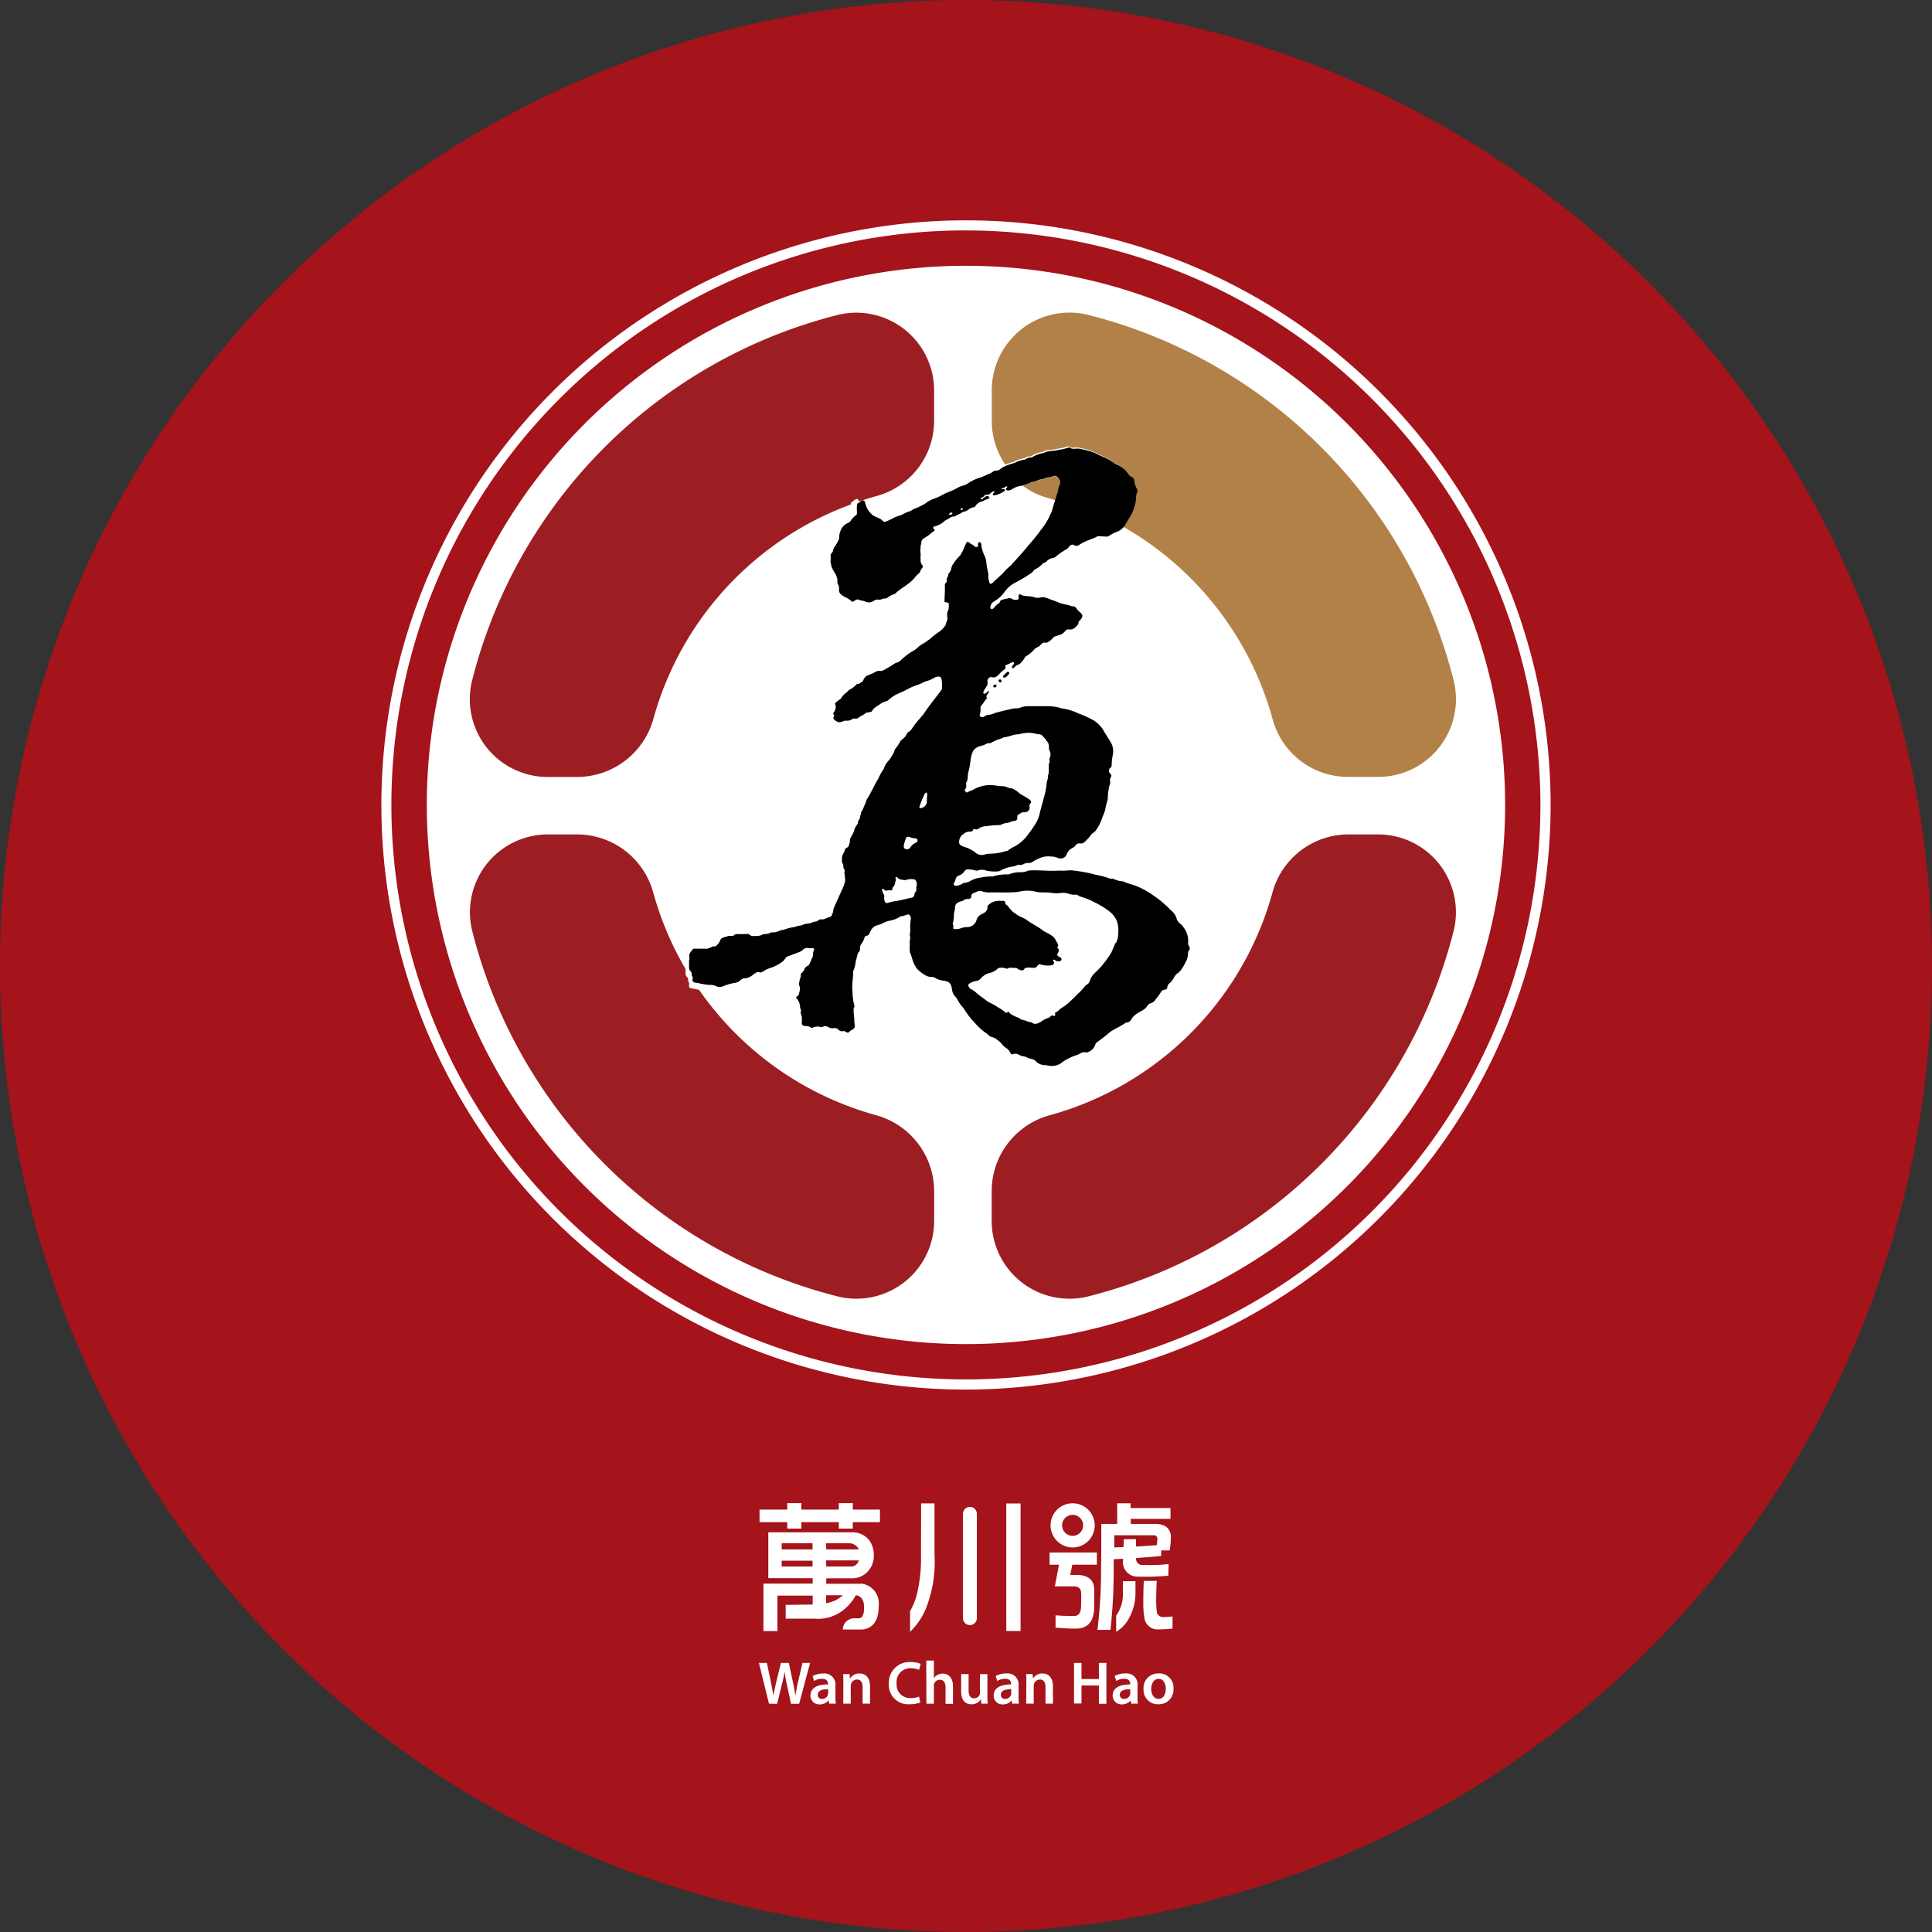 <svg id="logo" xmlns="http://www.w3.org/2000/svg" width="60" height="60" viewBox="0 0 60 60">
  <rect x="0" y="0" width="60" height="60" fill="#333333" stroke="none"/>
  <g id="Group_700" data-name="Group 700">
    <path id="Path_8160" data-name="Path 8160" d="M60,30A30,30,0,1,1,30,0,30,30,0,0,1,60,30" fill="#a5131b"/>
    <path id="Path_8161" data-name="Path 8161" d="M50.429,27.292A16.744,16.744,0,1,1,33.684,10.549,16.744,16.744,0,0,1,50.429,27.292" transform="translate(-3.686 -2.295)" fill="#fff"/>
    <path id="Path_8162" data-name="Path 8162" d="M33.291,45.057A18.156,18.156,0,1,1,51.449,26.9,18.177,18.177,0,0,1,33.291,45.057m0-36A17.842,17.842,0,1,0,51.132,26.9,17.864,17.864,0,0,0,33.291,9.058" transform="translate(-3.293 -1.902)" fill="#fff"/>
    <path id="Path_8163" data-name="Path 8163" d="M30.509,18.287a.3.3,0,0,0,.041-.025l.015-.013a.036.036,0,0,0,.012-.009.041.041,0,0,0,.013-.009.265.265,0,0,1,.059-.035.042.042,0,0,1,.022,0l.013,0a.033.033,0,0,1,.009.008.041.041,0,0,1,.012.009.106.106,0,0,1,.017.027c0,.01.007.02.01.031.183-.063.369-.12.557-.171a2.424,2.424,0,0,0,1.777-2.343v-.93a2.416,2.416,0,0,0-2.991-2.349,15.671,15.671,0,0,0-11.359,11.36,2.415,2.415,0,0,0,2.351,2.989H22A2.462,2.462,0,0,0,24.354,25a9.9,9.9,0,0,1,6.128-6.636v0c.007-.025-.008-.054.027-.071" transform="translate(-4.056 -2.698)" fill="#9c1e23"/>
    <path id="Path_8164" data-name="Path 8164" d="M41.685,19.377a.822.822,0,0,1,.041-.171.2.2,0,0,0-.027-.247c-.066-.074-.092-.083-.192-.041-.085.035-.2.018-.268.077a.052.052,0,0,1-.023.006.368.368,0,0,0-.185.05.5.5,0,0,1-.112.031.238.238,0,0,0-.1.032,1.029,1.029,0,0,1-.226.079,2.306,2.306,0,0,0,.783.383c.076.019.149.046.223.067a.6.6,0,0,0,.019-.064c.016-.069.044-.135.063-.2" transform="translate(-8.831 -4.11)" fill="#b28147"/>
    <path id="Path_8165" data-name="Path 8165" d="M42.353,12.476a2.414,2.414,0,0,0-2.99,2.349v.93a2.476,2.476,0,0,0,.416,1.372c.047-.02.1-.038.149-.054s.088-.024.133-.041a.9.9,0,0,1,.3-.1.041.041,0,0,0,.033-.013.231.231,0,0,1,.135-.046.246.246,0,0,0,.064-.013.982.982,0,0,1,.346-.128.062.062,0,0,0,.027-.01.521.521,0,0,1,.236-.055c.109-.006.21-.036.314-.051.083-.011.152-.048.233-.056l.005,0a.194.194,0,0,0,.134.041.991.991,0,0,1,.193,0c.047.013.1.023.144.034a.038.038,0,0,0,.02.006h0c.051.013.1.023.149.038a1.637,1.637,0,0,1,.186.079c.074.031.144.067.218.1a1.378,1.378,0,0,1,.177.088c.077.042.142.1.218.138a.809.809,0,0,1,.341.27.324.324,0,0,0,.118.111.151.151,0,0,1,.085.128.715.715,0,0,0,.081.243.128.128,0,0,1,.011.11.511.511,0,0,0-.038.206.976.976,0,0,1-.057.278,1.035,1.035,0,0,1-.07.185c-.07.124-.146.247-.221.37a.206.206,0,0,1-.038.048A9.9,9.9,0,0,1,48.09,25.05a2.422,2.422,0,0,0,2.343,1.775h.928a2.413,2.413,0,0,0,2.348-2.989,15.664,15.664,0,0,0-11.357-11.36" transform="translate(-8.563 -2.698)" fill="#b28147"/>
    <path id="Path_8166" data-name="Path 8166" d="M25.535,37.9a.082.082,0,0,1-.082-.1.109.109,0,0,0-.009-.095.123.123,0,0,1-.016-.067.136.136,0,0,0-.059-.114.26.26,0,0,1-.023-.081c0-.049,0-.1,0-.146a9.875,9.875,0,0,1-1-2.362A2.453,2.453,0,0,0,22,33.119h-.929a2.417,2.417,0,0,0-2.351,2.991A15.67,15.67,0,0,0,30.076,47.468a2.416,2.416,0,0,0,2.991-2.349V44.19a2.452,2.452,0,0,0-1.818-2.355,9.9,9.9,0,0,1-5.483-3.89.32.32,0,0,0-.045-.007,1.456,1.456,0,0,0-.185-.036" transform="translate(-4.056 -7.205)" fill="#9c1e23"/>
    <path id="Path_8167" data-name="Path 8167" d="M51.36,33.119h-.928a2.446,2.446,0,0,0-2.353,1.81,9.9,9.9,0,0,1-6.911,6.91,2.442,2.442,0,0,0-1.807,2.351v.929a2.414,2.414,0,0,0,2.99,2.349A15.665,15.665,0,0,0,53.708,36.11a2.415,2.415,0,0,0-2.348-2.991" transform="translate(-8.563 -7.205)" fill="#9c1e23"/>
    <path id="Path_8168" data-name="Path 8168" d="M42.912,33.287l0,0a.168.168,0,0,1-.063-.139.69.69,0,0,0-.135-.474.523.523,0,0,0-.12-.133.286.286,0,0,1-.1-.144.51.51,0,0,0-.153-.242.274.274,0,0,1-.042-.037,3.387,3.387,0,0,0-.562-.467,2.434,2.434,0,0,0-.594-.307,1.607,1.607,0,0,1-.291-.1.055.055,0,0,0-.031-.009.792.792,0,0,1-.283-.073.14.14,0,0,0-.062-.009.2.2,0,0,1-.074-.011,2.183,2.183,0,0,0-.4-.106c-.106-.026-.21-.058-.321-.076a4.493,4.493,0,0,0-.462-.068c-.085,0-.17.012-.255.013-.064,0-.125-.008-.188,0-.271.012-.539-.021-.808-.011a.288.288,0,0,0-.122.023.513.513,0,0,1-.2.035.894.894,0,0,0-.335.056.2.2,0,0,1-.067.012,1.359,1.359,0,0,0-.459.063.035.035,0,0,1-.02,0,1.726,1.726,0,0,0-.354.034.9.9,0,0,0-.326.106.393.393,0,0,1-.182.059.079.079,0,0,0-.051.016.367.367,0,0,1-.178.069.084.084,0,0,1-.081-.007c-.022-.019-.033-.043-.018-.064.04-.057.042-.123.076-.18a.145.145,0,0,1,.08-.063.292.292,0,0,0,.155-.108c.056-.082.081-.09.2-.075a.484.484,0,0,1,.153.026.126.126,0,0,0,.086,0,.348.348,0,0,1,.237,0,1.178,1.178,0,0,0,.371.03.239.239,0,0,0,.1-.031,1.11,1.11,0,0,1,.4-.125.13.13,0,0,0,.052-.014.244.244,0,0,1,.153-.031.164.164,0,0,0,.088-.02.288.288,0,0,1,.164-.039.209.209,0,0,0,.127-.036,1.5,1.5,0,0,1,.291-.142.693.693,0,0,1,.29-.023.5.5,0,0,1,.225.052.221.221,0,0,0,.229-.07.736.736,0,0,0,.039-.084.361.361,0,0,1,.169-.165.27.27,0,0,0,.1-.087.131.131,0,0,1,.139-.052.162.162,0,0,0,.115-.031,1.282,1.282,0,0,0,.217-.232.166.166,0,0,1,.058-.059c.074-.035.1-.1.143-.154a1.637,1.637,0,0,0,.163-.362.955.955,0,0,0,.09-.266c.013-.1.054-.188.068-.283,0-.007,0,0,0,0a1.954,1.954,0,0,1,.041-.361.2.2,0,0,1,.015-.063.16.16,0,0,0,.017-.117.2.2,0,0,1,.029-.143.052.052,0,0,0,0-.063c-.012-.013-.018-.031-.03-.043a.113.113,0,0,1,.018-.178.092.092,0,0,0,.031-.077,2.1,2.1,0,0,1,.037-.328.558.558,0,0,0-.074-.4c-.07-.116-.149-.23-.216-.351a.917.917,0,0,0-.392-.358,3.457,3.457,0,0,0-.4-.176,1.813,1.813,0,0,0-.47-.146.607.607,0,0,1-.113-.027,1.46,1.46,0,0,0-.431-.045H37.88a.6.6,0,0,0-.214.034.478.478,0,0,1-.2.033.81.81,0,0,0-.187.038c-.131.024-.255.063-.383.092a.2.2,0,0,0-.057.019.5.5,0,0,1-.187.051.26.26,0,0,0-.124.045.112.112,0,0,1-.116.017c-.045-.021-.039-.055-.027-.088a.409.409,0,0,0,.016-.174.149.149,0,0,1,.043-.109c.058-.059.085-.13.144-.188.009-.009.015-.023.01-.031-.036-.06.016-.1.045-.149,0-.005.009-.011.013-.017s.025-.027.005-.038-.034.006-.044.015a.2.2,0,0,1-.055.049.066.066,0,0,1-.057.009c-.023-.01-.019-.028-.014-.043a.254.254,0,0,1,.048-.1.693.693,0,0,0,.048-.08.166.166,0,0,0,.031-.145.114.114,0,0,1,.028-.1.107.107,0,0,1,.12-.039.162.162,0,0,0,.143-.031.734.734,0,0,0,.094-.09,1.134,1.134,0,0,1,.139-.12.069.069,0,0,0,.035-.079c-.012-.038,0-.063.055-.073a.544.544,0,0,0,.1-.048c.031-.015.066-.045.1-.019s0,.056-.018.079-.036.038-.036.061,0,.033.02.038.034-.006.047-.018a.3.3,0,0,1,.149-.1.1.1,0,0,0,.046-.034.823.823,0,0,0,.142-.182.07.07,0,0,1,.037-.038.9.9,0,0,0,.241-.2.348.348,0,0,1,.113-.082.277.277,0,0,0,.11-.085.125.125,0,0,1,.128-.052.152.152,0,0,0,.107-.033.591.591,0,0,0,.143-.126.1.1,0,0,1,.063-.037L38.8,23.6a.38.38,0,0,0,.239-.148.114.114,0,0,1,.107-.04.228.228,0,0,0,.2-.066c.047-.046.1-.087.1-.154,0-.018.015-.036.03-.052a.229.229,0,0,0,.044-.048c.063-.088.06-.137-.026-.211a.571.571,0,0,1-.116-.127.129.129,0,0,0-.117-.061.069.069,0,0,1-.026,0c-.131-.061-.293-.059-.42-.123-.084-.041-.177-.063-.262-.1a.807.807,0,0,0-.2-.059.1.1,0,0,0-.056,0,.363.363,0,0,1-.254-.008c-.092-.025-.19-.02-.283-.037a.258.258,0,0,1-.1-.032c-.04-.024-.064-.019-.075.02a.121.121,0,0,0,0,.058c.01.059-.009.079-.092.081a.185.185,0,0,1-.1-.025.18.18,0,0,0-.153-.017c-.034.009-.069.015-.1.022-.066.014-.129.029-.141.094,0,.016-.024.031-.041.04a.5.5,0,0,0-.117.109c-.013.013-.021.027-.036.04a.069.069,0,0,1-.066.02.04.04,0,0,1-.031-.049.216.216,0,0,1,.112-.183,1.046,1.046,0,0,0,.317-.282.934.934,0,0,1,.318-.29,3.737,3.737,0,0,0,.455-.268.442.442,0,0,0,.156-.136.063.063,0,0,1,.031-.024.636.636,0,0,0,.214-.155.212.212,0,0,1,.1-.06.1.1,0,0,0,.049-.035.3.3,0,0,1,.183-.1.2.2,0,0,0,.106-.051,2.06,2.06,0,0,1,.315-.218.262.262,0,0,0,.089-.084.186.186,0,0,1,.064-.053.081.081,0,0,1,.082,0,.136.136,0,0,0,.164,0,1.532,1.532,0,0,1,.321-.159c.077-.031.158-.057.231-.1a.151.151,0,0,1,.1-.011c.061.009.124,0,.183.013a.183.183,0,0,0,.113-.037,1.317,1.317,0,0,1,.262-.129.41.41,0,0,0,.168-.129.5.5,0,0,0,.041-.049c.07-.123.147-.247.219-.371a.994.994,0,0,0,.071-.185.874.874,0,0,0,.057-.275.517.517,0,0,1,.039-.207.121.121,0,0,0-.012-.109.679.679,0,0,1-.08-.244.15.15,0,0,0-.088-.127.338.338,0,0,1-.117-.113.851.851,0,0,0-.344-.271c-.081-.039-.144-.093-.22-.136a1.519,1.519,0,0,0-.178-.09c-.075-.028-.146-.067-.222-.1a1.506,1.506,0,0,0-.185-.079c-.051-.015-.1-.024-.149-.037h-.005a.051.051,0,0,1-.022-.007l-.144-.034a.937.937,0,0,0-.194,0,.193.193,0,0,1-.135-.041l0,0c-.083.007-.153.046-.234.056-.107.013-.21.046-.317.051a.528.528,0,0,0-.239.055.073.073,0,0,1-.028.011.984.984,0,0,0-.347.127.247.247,0,0,1-.064.014.232.232,0,0,0-.136.046.063.063,0,0,1-.031.016.879.879,0,0,0-.308.1c-.045.017-.092.027-.135.041s-.1.035-.149.055a.542.542,0,0,0-.164.095.2.2,0,0,1-.139.052.141.141,0,0,0-.1.037.531.531,0,0,1-.147.074,2.271,2.271,0,0,1-.229.1,1.386,1.386,0,0,0-.383.176.471.471,0,0,1-.174.081.788.788,0,0,0-.194.085c-.115.066-.25.108-.373.165a1.9,1.9,0,0,1-.322.153.873.873,0,0,0-.262.142,1.783,1.783,0,0,1-.337.167.5.5,0,0,0-.1.053.168.168,0,0,1-.079.036,1.02,1.02,0,0,0-.21.095c-.083.041-.181.053-.259.1a1.857,1.857,0,0,1-.236.11.083.083,0,0,1-.106-.008c-.07-.086-.2-.11-.293-.17-.017-.012-.045-.016-.045-.036h0a.607.607,0,0,1-.185-.264.1.1,0,0,0-.018-.055l-.005-.013-.006-.013a.068.068,0,0,1,0-.018.152.152,0,0,1-.011-.03.1.1,0,0,0-.018-.029.035.035,0,0,1-.011-.01l-.012-.005-.01,0a.056.056,0,0,0-.025,0,.378.378,0,0,0-.059.034.078.078,0,0,1-.013.011.021.021,0,0,1-.012.009l-.016.012a.227.227,0,0,1-.041.026c-.035.016-.02.046-.027.071a.032.032,0,0,1,0,.014c-.009.065,0,.128,0,.194a.223.223,0,0,1,0,.038.038.038,0,0,1-.009.027l0,0a.051.051,0,0,1-.013.02.766.766,0,0,0-.193.207l-.023.016v0c-.008,0-.016.013-.023.017a.418.418,0,0,0-.218.181.754.754,0,0,0-.066.188,1.072,1.072,0,0,0-.006.124,1.5,1.5,0,0,1-.145.259.179.179,0,0,0-.034.068.106.106,0,0,0-.013.048.2.2,0,0,1-.048.082.1.1,0,0,0-.025.092.79.79,0,0,1,0,.086.063.063,0,0,1,0,.024.257.257,0,0,0,0,.092l.013.044a.279.279,0,0,0,.025.1,1.227,1.227,0,0,0,.128.226.247.247,0,0,0,.025.078.268.268,0,0,1,.016.054.941.941,0,0,0,.006.132c.009.033.032.061.041.094,0,.016,0,.033.009.051a.045.045,0,0,1,0,.02.176.176,0,0,0,0,.092c.023.086.108.132.194.177a1.012,1.012,0,0,1,.165.1c.01.012.013.029.032.035a.043.043,0,0,0,.014,0,.052.052,0,0,0,.031,0,.273.273,0,0,0,.042-.023.1.1,0,0,1,.024-.016.117.117,0,0,1,.044-.023.149.149,0,0,1,.056,0c.017,0,.032.014.049.02a.36.36,0,0,0,.1.019.181.181,0,0,1,.051.02.271.271,0,0,0,.264-.013.293.293,0,0,1,.114-.048.337.337,0,0,0,.119,0,.528.528,0,0,1,.1-.03c.031-.005.065.005.092-.016a.591.591,0,0,1,.217-.12.1.1,0,0,0,.047-.031,2.664,2.664,0,0,1,.239-.185,2.1,2.1,0,0,0,.175-.125,1.116,1.116,0,0,0,.166-.154.612.612,0,0,1,.125-.134.213.213,0,0,0,.064-.09.36.36,0,0,1,.071-.113.033.033,0,0,0-.006-.053.271.271,0,0,1-.06-.162c0-.033,0-.066,0-.1a.085.085,0,0,1,0-.034.32.32,0,0,0,0-.1.2.2,0,0,1-.005-.037.309.309,0,0,1,0-.06.044.044,0,0,1,0-.018.637.637,0,0,0,.007-.134c0-.008,0,.009,0,.009s.026-.038.02-.056a.048.048,0,0,1,0-.014.091.091,0,0,1,0-.027.048.048,0,0,1,.009-.026.044.044,0,0,0,.006-.02.225.225,0,0,1,.1-.092,1.067,1.067,0,0,0,.212-.156c.01-.006.015-.014.028-.016a.012.012,0,0,1,.008-.009c.068-.041.067-.041.019-.1-.027-.034.006-.064.038-.07a.62.62,0,0,0,.3-.164A.5.5,0,0,1,35.358,20c.078-.03.128-.107.233-.094a.055.055,0,0,0,.029-.009c.053-.055.146-.066.205-.115.034-.031.1-.029.143-.053.074-.042.127-.107.228-.112a.061.061,0,0,0,.048-.038.314.314,0,0,1,.208-.142,1.549,1.549,0,0,1,.2-.087.029.029,0,0,0,.022-.044.064.064,0,0,0-.069-.035.159.159,0,0,0-.064.024l-.053.036c-.016.015-.016.042-.052.042a.024.024,0,0,1-.026-.018c0-.032.031-.04.063-.052.013-.01.026-.019.039-.031a.086.086,0,0,1,.086-.044.147.147,0,0,0,.112-.043.221.221,0,0,1,.083-.057c.015,0,.027-.009.041,0s0,.02-.007.029a.228.228,0,0,1-.023.024c-.022.016-.028.035-.011.056s.041.012.067.006a.863.863,0,0,0,.3-.138c.013-.038-.02-.049-.057-.056-.016.007-.038.014-.048,0s0-.017.019-.022a.277.277,0,0,0,.1-.041c.013-.011.032-.024.052-.011s0,.025-.012.037c-.027.034-.035.067.024.084a.238.238,0,0,0,.153-.045.631.631,0,0,1,.284-.1.191.191,0,0,0,.039-.011.989.989,0,0,0,.226-.078.227.227,0,0,1,.095-.032.54.54,0,0,0,.113-.031.351.351,0,0,1,.185-.05.065.065,0,0,0,.023-.007c.073-.059.183-.041.268-.077.1-.042.127-.033.192.041a.2.2,0,0,1,.027.247.81.81,0,0,0-.041.171c-.02.068-.047.134-.063.2a.6.6,0,0,1-.019.064c-.027.1-.063.2-.088.3s-.074.167-.106.251a2.043,2.043,0,0,1-.255.389c-.138.2-.311.387-.468.579-.132.16-.279.314-.419.473-.053.063-.129.117-.19.178-.037.036-.066.074-.1.111-.1.1-.218.194-.318.3a.08.08,0,0,1-.064.024c-.033,0-.03-.027-.035-.045a.536.536,0,0,1-.03-.245.038.038,0,0,0,0-.02,2.273,2.273,0,0,1-.066-.365.635.635,0,0,0-.043-.171,1.015,1.015,0,0,1-.113-.388.059.059,0,0,0-.026-.043c-.032-.02-.059-.022-.067.015s-.016.041-.009.063.007.041-.021.052a.071.071,0,0,1-.079-.011c-.043-.052-.121-.071-.171-.117s-.066-.032-.092.009c-.057.1-.077.207-.143.3-.011.017-.005.042-.033.051V21.1a1.482,1.482,0,0,0-.239.289.309.309,0,0,0-.049.125.307.307,0,0,1-.089.164c-.013.025,0,.053-.013.077a.335.335,0,0,0-.038.081.051.051,0,0,0,0,.052c.008.027-.009.05-.025.074A.116.116,0,0,0,35.3,22a.107.107,0,0,1-.005.017c0,.047,0,.1,0,.142a.317.317,0,0,1,0,.041c0,.113-.013.224-.01.336a.037.037,0,0,1-.005.016c0,.011.132.033.132.033V22.6a.7.7,0,0,1,0,.156.067.067,0,0,1,0,.018v.014a.333.333,0,0,0-.038.088.446.446,0,0,0,0,.167c.014.058-.02.108-.037.164a.225.225,0,0,0-.013.057.785.785,0,0,1-.25.25,2.717,2.717,0,0,0-.251.2,2.265,2.265,0,0,1-.26.172.769.769,0,0,0-.14.114.913.913,0,0,1-.153.1,2.111,2.111,0,0,0-.351.275.247.247,0,0,1-.117.068.132.132,0,0,0-.051.018,2.733,2.733,0,0,1-.261.159.684.684,0,0,1-.156.08h-.006a.061.061,0,0,1-.039,0H33.27a.18.18,0,0,0-.1.015,2.12,2.12,0,0,1-.287.131c-.043.013-.059.048-.084.075a.13.13,0,0,0-.027.04L32.758,25l-.008.009a.026.026,0,0,1-.022.023.03.03,0,0,1-.013.012c-.039.02-.065.052-.113.061-.03,0-.059.005-.07.034a.7.7,0,0,1-.182.135c-.05.023-.076.07-.114.1a.549.549,0,0,0-.161.171c-.013.026-.046.04-.073.059-.006.006-.015.013-.023.02l-.009.005a.234.234,0,0,0-.02.017.19.19,0,0,0-.06.059c-.013.027.01.051.015.076a.287.287,0,0,1-.07.218c-.02.019-.008.035.007.052a.066.066,0,0,1,0,.074.067.067,0,0,0-.009.024v.027a.023.023,0,0,0,.009.016.194.194,0,0,0,.086.069.133.133,0,0,0,.058.028.239.239,0,0,0,.07,0l.034-.009a.336.336,0,0,0,.061-.023.1.1,0,0,1,.044-.01.943.943,0,0,0,.142-.009c.054-.012.078-.057.136-.059.024,0,.052,0,.077,0a.033.033,0,0,1,.016,0,.087.087,0,0,0,.027-.01c.015-.01.027-.022.041-.031a.315.315,0,0,0,.025-.02,1.137,1.137,0,0,0,.183-.11.1.1,0,0,1,.049-.017A.491.491,0,0,0,33,25.97a.069.069,0,0,0,.031-.021c.052-.106.178-.16.275-.234a1.084,1.084,0,0,1,.2-.088.035.035,0,0,0,.036-.027,1.924,1.924,0,0,1,.228-.16c.112-.054.232-.1.34-.159a1.959,1.959,0,0,1,.341-.149c.1-.03.176-.087.272-.115a.815.815,0,0,0,.243-.106.281.281,0,0,1,.12-.034.1.1,0,0,1,.022,0,.06.06,0,0,1,.067.042.106.106,0,0,1,.009.02c.011.03.011.06.02.089l0,.016c0,.011,0,.02,0,.03a.224.224,0,0,1,0,.033c0,.036,0,.073,0,.107a.086.086,0,0,1,0,.042l0,.01c-.059.089-.129.173-.194.259-.112.149-.233.3-.333.45s-.243.282-.346.432a1.3,1.3,0,0,1-.09.127.29.29,0,0,1-.077.062.094.094,0,0,0-.045.05.464.464,0,0,1-.152.182.228.228,0,0,0-.078.1,1.653,1.653,0,0,1-.139.2.148.148,0,0,0-.025.068,1.362,1.362,0,0,1-.211.329.472.472,0,0,0-.091.148.521.521,0,0,1-.081.152c-.053.077-.082.16-.127.238-.123.207-.214.425-.344.628a.373.373,0,0,0-.027.07.474.474,0,0,0-.023.071c-.04.069-.058.146-.1.215a.069.069,0,0,0-.019.021c0,.012-.008.026-.012.038a.272.272,0,0,0,0,.045c-.007.019-.019.036-.027.056s0,.052-.013.079-.04.053-.049.085,0,.048-.013.07-.045.07-.064.1a.358.358,0,0,0-.049.134c-.034.081-.081.158-.123.238-.016.036,0,.074-.011.11,0,0,0,.01,0,.014a.265.265,0,0,0-.025.075c-.009.058-.075.082-.121.117-.015.022,0,.047-.015.069a.892.892,0,0,0-.064.132c0,.006-.009.009-.009.014a.585.585,0,0,1-.009.062.533.533,0,0,1,0,.094.173.173,0,0,0,.011.064.221.221,0,0,1,.019.028.044.044,0,0,1,.009.013.833.833,0,0,1,.005.087.037.037,0,0,1,0,.013.128.128,0,0,0,.024.041c0,.011.009.021.014.031a.172.172,0,0,1,0,.028.076.076,0,0,1,0,.019.018.018,0,0,1,0,.013.082.082,0,0,0,0,.063l0,.013a.147.147,0,0,0,.011.047.057.057,0,0,1,0,.016.235.235,0,0,0,0,.061.134.134,0,0,1,.008.059.174.174,0,0,1,0,.034.425.425,0,0,0-.026.081.174.174,0,0,0-.011.049.3.3,0,0,1-.027.052c-.009.013-.007.032-.013.046s-.031.045-.039.069-.016.041-.023.061c-.059.124-.111.249-.17.372a.13.13,0,0,0-.015.034.064.064,0,0,1-.008.021l0,.009s-.005.008-.005.011a.059.059,0,0,0-.01.016l-.005.009,0,.007a.042.042,0,0,1-.008.012c-.007.013,0,.027-.009.042l0,.012a.419.419,0,0,1-.02.088.564.564,0,0,0-.027.064.079.079,0,0,1-.052.052c-.074.02-.138.057-.21.077-.045.009-.1-.012-.133.018a.242.242,0,0,1-.108.053.148.148,0,0,0-.059.009.9.9,0,0,1-.2.059.257.257,0,0,0-.064.005c-.048.011-.088.036-.135.049-.016,0-.034,0-.051.006h0a.219.219,0,0,0-.036.009l-.015,0a.146.146,0,0,0-.061.022l-.015,0-.044.017-.015,0a.3.3,0,0,0-.066.011c-.093.016-.176.052-.267.075-.018.005-.039,0-.059.009a.384.384,0,0,1-.068.031.262.262,0,0,0-.072.021.274.274,0,0,1-.05.012.417.417,0,0,0-.077,0,.032.032,0,0,1-.015,0,.134.134,0,0,0-.052.022.414.414,0,0,1-.111.028c-.045.006-.1-.007-.131.027a.446.446,0,0,1-.146.035c-.052,0-.106,0-.157,0a.177.177,0,0,1-.1-.052.056.056,0,0,0-.034-.012c-.121.012-.241,0-.361.007l-.017,0a.113.113,0,0,0-.056.039.107.107,0,0,1-.034.012c-.051.007-.1,0-.153.008a.725.725,0,0,1-.082.028c-.016,0-.032.007-.049.013a.1.1,0,0,0-.015.006c-.01,0-.021.012-.033.016a.1.1,0,0,1-.018.012.056.056,0,0,0-.033.033.452.452,0,0,1-.157.211.1.1,0,0,1-.025,0,.085.085,0,0,1-.024,0,.165.165,0,0,0-.042.007,1.011,1.011,0,0,1-.167.067.194.194,0,0,1-.074,0l-.018,0a.1.1,0,0,0-.031,0H27.5a.044.044,0,0,0-.037.023.7.7,0,0,0-.1.138.243.243,0,0,0,0,.125.049.049,0,0,1,0,.016.516.516,0,0,0-.013.125v.021c0,.047,0,.1,0,.146a.3.3,0,0,0,.023.083.126.126,0,0,1,.058.113.12.12,0,0,0,.018.067.112.112,0,0,1,.009.095.083.083,0,0,0,.083.1,1.633,1.633,0,0,1,.186.037l.045.007a1.406,1.406,0,0,0,.244.029.364.364,0,0,1,.166.034.253.253,0,0,0,.218.01,1.669,1.669,0,0,1,.405-.114.258.258,0,0,0,.141-.079.208.208,0,0,1,.125-.056.408.408,0,0,0,.25-.1.608.608,0,0,1,.11-.074.134.134,0,0,1,.107-.014.112.112,0,0,0,.1-.018.973.973,0,0,1,.26-.124,1.221,1.221,0,0,0,.3-.151.38.38,0,0,0,.134-.127.175.175,0,0,1,.11-.084c.1-.035.2-.077.3-.112a.382.382,0,0,0,.145-.083.191.191,0,0,1,.179-.051.378.378,0,0,0,.1,0c.056,0,.084.022.062.06a.3.3,0,0,0-.026.149c0,.064-.051.119-.067.182a.633.633,0,0,1-.047.1.084.084,0,0,1-.049.055.2.2,0,0,0-.11.114.248.248,0,0,1-.088.117.044.044,0,0,0-.022.038c.014.08-.037.151-.043.23a.217.217,0,0,0,0,.128c.044.09,0,.177-.017.262a.084.084,0,0,1-.051.06c-.037.022-.042.049-.01.076a.4.4,0,0,1,.1.25.235.235,0,0,0,.02.087c.006.01.019.023.011.032-.035.073.02.138.023.21a1.331,1.331,0,0,1,0,.158c-.006.077.034.113.131.113a.2.2,0,0,1,.131.036.1.1,0,0,0,.094.007.333.333,0,0,1,.225-.015.12.12,0,0,0,.083-.011.166.166,0,0,1,.158.013.246.246,0,0,0,.177.034.164.164,0,0,1,.142.048.146.146,0,0,0,.149.044c.032-.009.056.013.082.027.056.031.071.031.11-.014a.319.319,0,0,1,.076-.05c.074-.039.1-.089.085-.158a1.617,1.617,0,0,1-.015-.223,1.538,1.538,0,0,1-.019-.238.184.184,0,0,1,.023-.1.032.032,0,0,0,0-.034,1.744,1.744,0,0,1-.057-.409c0-.048-.009-.1-.009-.148,0-.164.029-.326.029-.49,0-.009,0-.018,0-.024a.805.805,0,0,0,.074-.277c.022-.08.042-.16.06-.242a.115.115,0,0,1,.032-.063.121.121,0,0,0,.044-.109.245.245,0,0,1,.049-.162.567.567,0,0,0,.091-.187.077.077,0,0,1,.077-.062.091.091,0,0,0,.063-.042.514.514,0,0,0,.045-.091.33.33,0,0,1,.247-.2.878.878,0,0,0,.155-.063.832.832,0,0,1,.223-.075.76.76,0,0,0,.261-.1.149.149,0,0,1,.063-.03.97.97,0,0,0,.177-.049c.06-.02.085-.011.11.039a.166.166,0,0,1,.017.12,1.37,1.37,0,0,0-.013.32.74.74,0,0,1-.01.092.212.212,0,0,0,.009.128c0,.005,0,.013,0,.019a.569.569,0,0,0-.014.192,1.656,1.656,0,0,0,0,.233c0,.009,0,.02.005.029a1.714,1.714,0,0,1,.078.228.852.852,0,0,0,.139.275,1.122,1.122,0,0,0,.255.2.389.389,0,0,0,.218.057.152.152,0,0,1,.085.027.687.687,0,0,0,.264.088.54.54,0,0,1,.114.026.184.184,0,0,1,.112.1c.045.081.027.171.067.252.013.023.016.052.034.071a.835.835,0,0,1,.149.214.839.839,0,0,0,.114.152.281.281,0,0,1,.049.062,2.484,2.484,0,0,0,.335.433,1.867,1.867,0,0,0,.374.336.472.472,0,0,1,.051.045.25.25,0,0,0,.115.063.354.354,0,0,1,.146.075.935.935,0,0,1,.173.16.506.506,0,0,0,.1.092.382.382,0,0,1,.152.174c.009.034.045.041.077.026a.2.2,0,0,1,.181.02.436.436,0,0,0,.131.046.413.413,0,0,1,.121.037.5.5,0,0,0,.138.046.268.268,0,0,1,.15.086.389.389,0,0,0,.263.106,1.139,1.139,0,0,1,.155.023.189.189,0,0,0,.073,0l.02,0a.463.463,0,0,0,.3-.117,1.71,1.71,0,0,1,.435-.215.5.5,0,0,0,.114-.05.222.222,0,0,1,.181-.036.126.126,0,0,0,.077-.014.374.374,0,0,0,.215-.228.117.117,0,0,1,.049-.068c.139-.108.286-.21.411-.327a2.416,2.416,0,0,1,.288-.16c.051-.036.111-.064.161-.1a.112.112,0,0,1,.057-.028.191.191,0,0,0,.163-.122.409.409,0,0,1,.09-.1c.09-.085.221-.131.319-.209a.206.206,0,0,0,.061-.067.224.224,0,0,1,.135-.109.235.235,0,0,0,.121-.089,3.028,3.028,0,0,0,.186-.255.128.128,0,0,1,.109-.07c.045-.006.084-.034.084-.07a.2.2,0,0,1,.094-.15.6.6,0,0,0,.116-.16.367.367,0,0,1,.1-.123A.382.382,0,0,0,42.619,34a1.7,1.7,0,0,0,.154-.259.557.557,0,0,0,.072-.245.189.189,0,0,1,.062-.156l0,0a.032.032,0,0,1,0-.055M35.418,19.86c.013-.042.023-.075.077-.077.019,0,.036.007.033.022-.007.049-.063.035-.11.055m.427-.172c-.016.011-.036.022-.056,0s0-.024.013-.032a.03.03,0,0,1,.045,0,.017.017,0,0,1,0,.027m0,10.108a.29.29,0,0,1,.227-.1c.052,0,.088-.013.1-.057,0-.027.025-.03.055-.02a.11.11,0,0,0,.11-.014.42.42,0,0,1,.246-.079,3.318,3.318,0,0,1,.4-.034.078.078,0,0,0,.048-.008.573.573,0,0,1,.225-.063.272.272,0,0,0,.079-.028.155.155,0,0,1,.08-.023c.1-.008.128-.033.128-.117,0-.034-.007-.07.043-.089l.054-.035a.123.123,0,0,1,.1-.032c.121,0,.2-.07.183-.162a.14.14,0,0,1,.037-.129c.027-.027,0-.088-.059-.12a2.054,2.054,0,0,0-.233-.138.108.108,0,0,1-.041-.029,1.042,1.042,0,0,0-.211-.149.066.066,0,0,0-.033-.015c-.113,0-.192-.074-.31-.071-.141,0-.276-.044-.419-.033a1.071,1.071,0,0,0-.489.147c-.052.032-.12.041-.171.077-.019.014-.039,0-.052-.015s-.05-.05-.026-.074c.055-.054.038-.113.039-.173a.089.089,0,0,1,0-.038c.07-.107.037-.226.07-.336.013-.045.017-.088.029-.131.018-.064.021-.131.034-.195a.882.882,0,0,1,.084-.326.391.391,0,0,1,.251-.155.468.468,0,0,0,.128-.048.194.194,0,0,1,.121-.034.116.116,0,0,0,.077-.023.682.682,0,0,1,.1-.049c.078-.048.174-.056.251-.1a.077.077,0,0,1,.032-.013c.153-.014.284-.088.444-.092a.654.654,0,0,0,.084-.016.929.929,0,0,1,.435-.006.6.6,0,0,0,.127.022.129.129,0,0,1,.086.034,1.124,1.124,0,0,1,.2.251.275.275,0,0,1,.016.107.247.247,0,0,0,.031.138.264.264,0,0,1-.008.214.084.084,0,0,0,0,.081.042.042,0,0,1,0,.029c-.052.112-.013.227-.031.34a.174.174,0,0,1-.015.071c0,.008-.012.016-.01.024.016.086-.036.167-.039.251a1.942,1.942,0,0,1-.066.36c-.051.2-.113.405-.161.61a1.1,1.1,0,0,1-.1.239,3.9,3.9,0,0,1-.269.39,1.213,1.213,0,0,1-.411.351,1.081,1.081,0,0,0-.191.117c-.022.019-.059.016-.085.025a1.583,1.583,0,0,1-.49.076.652.652,0,0,0-.134.021.3.3,0,0,1-.322-.072,1.08,1.08,0,0,0-.194-.11c-.083-.046-.193-.052-.261-.116-.013-.016-.028-.028-.03-.048a.3.3,0,0,1,.1-.265m-1.416,1.582a.169.169,0,0,0-.016.108.116.116,0,0,1-.034.1.079.079,0,0,0-.023.059.117.117,0,0,1-.111.113c-.16.031-.315.078-.479.1a1.7,1.7,0,0,0-.232.055c-.056.015-.087,0-.1-.045a.325.325,0,0,1-.021-.114c.03-.078-.045-.145-.058-.221,0-.02-.02-.042,0-.053s.048.009.063.027a.084.084,0,0,0,.1.019.125.125,0,0,1,.077,0c.043.005.073,0,.075-.045a.088.088,0,0,1,.02-.054c.066-.067.062-.149.088-.225,0-.018-.007-.034-.011-.051s0-.027.013-.036a.041.041,0,0,1,.051.013c.037.057.111.059.179.074a.177.177,0,0,0,.106-.009.545.545,0,0,1,.228-.01.073.073,0,0,1,.033.013.235.235,0,0,1,.048.193m-.01-1.351a.4.4,0,0,0-.189.152.11.11,0,0,1-.142.051c-.054-.014-.063-.044-.061-.1a1.081,1.081,0,0,1,.056-.2c.014-.08.066-.1.156-.062a.381.381,0,0,0,.136.03c.059,0,.081.027.079.071a.053.053,0,0,1-.036.056m.139-1.064c-.041,0-.053-.008-.043-.042a3.059,3.059,0,0,1,.141-.356.173.173,0,0,1,.048-.074c.007,0,.014-.017.029-.014s.013.016.016.024c.017.048,0,.095,0,.145s-.011.089,0,.123a.221.221,0,0,1-.2.194m6.057,4.18c-.034.08-.071.156-.1.236a1.061,1.061,0,0,1-.124.21,2.709,2.709,0,0,1-.411.484.551.551,0,0,0-.164.254.19.19,0,0,1-.089.113.325.325,0,0,0-.094.094,2.418,2.418,0,0,1-.231.235,1.829,1.829,0,0,1-.146.145,1.676,1.676,0,0,1-.308.249.46.46,0,0,0-.1.079.174.174,0,0,1-.066.049c-.042.015-.057.035-.042.074s-.013.06-.07.043a.058.058,0,0,0-.073.019.183.183,0,0,1-.1.059.717.717,0,0,0-.185.1.487.487,0,0,1-.14.069A.181.181,0,0,1,38,35.626a.087.087,0,0,0-.037-.017c-.1-.007-.18-.068-.281-.077a.04.04,0,0,1-.023-.007c-.049-.059-.143-.071-.212-.111a.41.41,0,0,1-.164-.117c-.013-.016-.03-.018-.041,0a.046.046,0,0,1-.075,0,1.24,1.24,0,0,0-.2-.136,2.24,2.24,0,0,0-.3-.17.2.2,0,0,1-.037-.019c-.126-.1-.27-.192-.386-.3a.523.523,0,0,0-.124-.081.172.172,0,0,1-.09-.1.059.059,0,0,1,.027-.081.559.559,0,0,1,.207-.081.212.212,0,0,0,.148-.082.548.548,0,0,1,.3-.173.492.492,0,0,0,.215-.122.132.132,0,0,1,.094-.033.341.341,0,0,1,.182.026.03.03,0,0,0,.034,0c.079-.049.174-.013.259-.024.027,0,.045.021.067.033A.2.2,0,0,0,37.68,34a.086.086,0,0,0,.081-.041c.032-.061.111-.038.174-.048a.313.313,0,0,1,.05.008c.072.007.141.007.18-.053,0-.016.018-.025.038-.03,0-.023.013-.031.039-.028a.766.766,0,0,0,.347.037c.063,0,.117-.063.089-.11l-.006-.006c-.013-.019-.034-.042-.005-.058s.045.007.062.02a.155.155,0,0,0,.119.028.077.077,0,0,0,.067-.052c.009-.029-.005-.051-.035-.069-.114-.063-.114-.066-.061-.167a.09.09,0,0,0-.009-.11c-.013-.016-.029-.032-.018-.045.055-.08-.021-.138-.048-.2-.052-.135-.2-.2-.335-.273a.368.368,0,0,1-.078-.049c-.146-.112-.319-.195-.469-.3a.585.585,0,0,0-.154-.091,1.032,1.032,0,0,1-.228-.129.725.725,0,0,1-.2-.195.194.194,0,0,0-.074-.072c-.028-.014-.028-.038-.036-.065-.01-.053-.026-.066-.1-.061a.226.226,0,0,1-.056,0,.468.468,0,0,0-.386.149.029.029,0,0,0-.014.025c.019.109-.055.185-.16.232a.291.291,0,0,0-.183.214.307.307,0,0,1-.312.194.6.6,0,0,0-.174.04.5.5,0,0,1-.163.024c-.049,0-.077-.016-.066-.056a.132.132,0,0,0-.011-.09.047.047,0,0,1,0-.043,1.318,1.318,0,0,0,.032-.3.933.933,0,0,0,.032-.161c0-.124.059-.185.216-.22a.177.177,0,0,0,.052-.027.234.234,0,0,1,.14-.041.087.087,0,0,0,.1-.082c0-.062.047-.1.126-.122a.114.114,0,0,0,.037-.015.191.191,0,0,1,.181-.013.733.733,0,0,0,.286.028c.2,0,.407.008.608,0a1.422,1.422,0,0,0,.292-.031,1.061,1.061,0,0,1,.491.016,1.184,1.184,0,0,0,.246.017,1.613,1.613,0,0,1,.288.023.982.982,0,0,0,.173,0,.6.6,0,0,1,.3.019.44.44,0,0,0,.2.027.137.137,0,0,1,.1.031.118.118,0,0,0,.044.024,2.427,2.427,0,0,1,.5.206,2.382,2.382,0,0,1,.432.273.771.771,0,0,1,.217.288.927.927,0,0,1,.041.379.649.649,0,0,1-.07.3" transform="translate(-5.951 -3.864)"/>
    <path id="Path_8169" data-name="Path 8169" d="M39.93,26.681a.907.907,0,0,0-.111.107c-.026.028,0,.059.045.058a.086.086,0,0,0,.028-.011.4.4,0,0,0,.11-.119c.012-.015,0-.031-.015-.04a.058.058,0,0,0-.058,0" transform="translate(-8.66 -5.802)"/>
    <path id="Path_8170" data-name="Path 8170" d="M39.422,27.223c0,.023.016.038.048.034a.05.05,0,0,0,.055-.051c0-.017-.009-.038-.041-.037s-.061.024-.062.053" transform="translate(-8.576 -5.91)"/>
    <path id="Path_8171" data-name="Path 8171" d="M39.635,27.008a.06.06,0,0,0,.055.052c.032,0,.029-.023.034-.038s0-.05-.041-.053-.049.015-.048.039" transform="translate(-8.622 -5.867)"/>
    <path id="Path_8172" data-name="Path 8172" d="M42.383,61.038a.686.686,0,1,0-.687-.687.688.688,0,0,0,.687.687m0-1.013a.326.326,0,1,1-.328.326.325.325,0,0,1,.328-.326" transform="translate(-9.07 -12.98)" fill="#fff"/>
    <path id="Path_8173" data-name="Path 8173" d="M45.768,61.552a4.963,4.963,0,0,1-.8.027.185.185,0,0,1-.207-.213c.278-.02.536-.039.776-.063v-.172H45.8a2.585,2.585,0,0,0,.039-.457c-.026-.226-.17-.347-.431-.367h-.815V60.15h1.234v-.337H44.588v-.147h-.416v.641h-.494c0,.48,0,.923-.008,1.329a15.223,15.223,0,0,1-.112,1.962l.405,0a17.329,17.329,0,0,0,.1-1.948c0-.082,0-.164,0-.249.1,0,.192-.006.29-.013v.045a.447.447,0,0,0,.423.51,8.03,8.03,0,0,0,.984-.028Zm-1.394-.772c0,.076,0,.16-.009.248-.1,0-.192.005-.283.01,0-.126,0-.251,0-.379h1.239a.107.107,0,0,1,.1.117c-.007.063-.013.128-.02.19-.222.018-.437.033-.646.043,0-.07,0-.147,0-.23Z" transform="translate(-9.476 -12.98)" fill="#fff"/>
    <path id="Path_8174" data-name="Path 8174" d="M46.006,63.869a.2.2,0,0,1-.208-.146,2.837,2.837,0,0,1-.022-.34c0-.212.007-.424.017-.638h-.4c-.013.214-.017.45-.017.711a2.648,2.648,0,0,0,.04.472.413.413,0,0,0,.451.323,3.663,3.663,0,0,0,.417-.024v-.38a1.616,1.616,0,0,1-.275.022" transform="translate(-9.87 -13.649)" fill="#fff"/>
    <path id="Path_8175" data-name="Path 8175" d="M41.657,62h.293l-.129.671H42.4c.144,0,.223.057.235.171s0,.284,0,.48c-.009.174-.076.263-.2.271-.255,0-.451-.008-.592-.022v.383c.2.018.407.03.631.03q.557,0,.569-.657c0-.282,0-.48,0-.6-.02-.243-.17-.379-.448-.408H42.3L42.363,62h.763v-.38H41.657Z" transform="translate(-9.062 -13.406)" fill="#fff"/>
    <path id="Path_8176" data-name="Path 8176" d="M44.508,63.089a1.143,1.143,0,0,1-.208.738v.5a1.029,1.029,0,0,0,.379-.383A1.62,1.62,0,0,0,44.9,63.1v-.343h-.391Z" transform="translate(-9.637 -13.652)" fill="#fff"/>
    <path id="Path_8177" data-name="Path 8177" d="M33.042,59.66h-.434v.2H31.445v-.2h-.438v.2h-.861v.39h.861v.2h.438v-.2h1.163v.2h.434v-.2h.844v-.39h-.844Z" transform="translate(-6.558 -12.978)" fill="#fff"/>
    <path id="Path_8178" data-name="Path 8178" d="M31.03,61.94h0v0Z" transform="translate(-6.75 -13.474)" fill="#fff"/>
    <path id="Path_8179" data-name="Path 8179" d="M33.809,61.451h0a.3.3,0,0,0-.045-.075.354.354,0,0,0-.248-.117h0a.323.323,0,0,1,.293.192" transform="translate(-7.134 -13.326)" fill="#fff"/>
    <path id="Path_8180" data-name="Path 8180" d="M31.03,61.451h0v-.192h0Z" transform="translate(-6.75 -13.326)" fill="#fff"/>
    <path id="Path_8181" data-name="Path 8181" d="M33.316,62.416H32.251v-.169h.83a.666.666,0,0,0,.47-.222.719.719,0,0,0,.177-.5.765.765,0,0,0-.149-.47.678.678,0,0,0-.448-.236h-2.68l0,1.424H31.83v.169H30.3v1.473l.435,0v-1.1H31.83v.277l-.839.01V63.5h.887a1.277,1.277,0,0,0,.846-.223,1.52,1.52,0,0,0,.444-.5H33.2c.153.037.227.163.227.376s-.055.336-.164.336l-.159,0a.351.351,0,0,0-.337.349v0h.607a.623.623,0,0,0,.091-.017c.276-.07.415-.308.415-.721a.617.617,0,0,0-.568-.691m-1.487-.528h-.959V61.7h.959Zm0-.724h0v.192h-.958v-.192Zm.421,0h.723a.354.354,0,0,1,.248.117.3.3,0,0,1,.045.075H32.251Zm0,.533h1.016a.256.256,0,0,1-.213.191h-.8Zm.234,1.262a1.064,1.064,0,0,1-.234.069v-.247l.518,0a1.052,1.052,0,0,1-.284.182" transform="translate(-6.591 -13.231)" fill="#fff"/>
    <path id="Path_8182" data-name="Path 8182" d="M33.819,62.131h0a.253.253,0,0,0,.213-.191.253.253,0,0,1-.213.191" transform="translate(-7.357 -13.474)" fill="#fff"/>
    <path id="Path_8183" data-name="Path 8183" d="M32.793,62.131v0Z" transform="translate(-7.134 -13.474)" fill="#fff"/>
    <path id="Path_8184" data-name="Path 8184" d="M33.809,61.451H32.793v0Z" transform="translate(-7.134 -13.326)" fill="#fff"/>
    <path id="Path_8185" data-name="Path 8185" d="M31.03,61.5h0Z" transform="translate(-6.75 -13.379)" fill="#fff"/>
    <path id="Path_8186" data-name="Path 8186" d="M31.03,62.184" transform="translate(-6.75 -13.527)" fill="#fff"/>
    <path id="Path_8187" data-name="Path 8187" d="M31.03,62.184h0Z" transform="translate(-6.75 -13.527)" fill="#fff"/>
    <path id="Path_8188" data-name="Path 8188" d="M33.6,62.131h0a.253.253,0,0,0,.213-.191.253.253,0,0,1-.213.191" transform="translate(-7.134 -13.474)" fill="#fff"/>
    <path id="Path_8189" data-name="Path 8189" d="M34.092,61.5" transform="translate(-7.416 -13.379)" fill="#fff"/>
    <path id="Path_8190" data-name="Path 8190" d="M32.793,61.5Z" transform="translate(-7.134 -13.379)" fill="#fff"/>
    <path id="Path_8191" data-name="Path 8191" d="M31.03,61.5" transform="translate(-6.75 -13.379)" fill="#fff"/>
    <path id="Path_8192" data-name="Path 8192" d="M31.03,61.5h0Z" transform="translate(-6.75 -13.379)" fill="#fff"/>
    <path id="Path_8193" data-name="Path 8193" d="M36.46,61.279a4.692,4.692,0,0,1-.1,1.092,2.144,2.144,0,0,1-.239.648l0,.64a2.128,2.128,0,0,0,.542-.858,3.884,3.884,0,0,0,.217-1.531v-1.6l-.416,0Z" transform="translate(-7.858 -12.981)" fill="#fff"/>
    <rect id="Rectangle_2" data-name="Rectangle 2" width="0.444" height="3.96" transform="translate(31.251 46.692)" fill="#fff"/>
    <path id="Path_8194" data-name="Path 8194" d="M38.437,59.808a.216.216,0,0,0-.216.216v3.253a.216.216,0,0,0,.431,0V60.024a.215.215,0,0,0-.215-.216" transform="translate(-8.315 -13.01)" fill="#fff"/>
    <path id="Path_8195" data-name="Path 8195" d="M30.434,67.265,30.122,66h.247l.121.575c.031.156.06.319.082.444h0c.02-.134.056-.285.092-.445L30.806,66h.245l.124.584c.033.15.06.292.079.43h0c.022-.141.052-.284.086-.441L31.475,66h.236l-.34,1.27H31.12l-.131-.6a3.609,3.609,0,0,1-.069-.4h0c-.022.135-.047.257-.085.4l-.147.6Z" transform="translate(-6.553 -14.356)" fill="#fff"/>
    <path id="Path_8196" data-name="Path 8196" d="M32.748,67.357l-.014-.1h-.007a.343.343,0,0,1-.273.124.271.271,0,0,1-.286-.274c0-.232.2-.348.544-.346v-.016c0-.061-.025-.16-.187-.16a.472.472,0,0,0-.246.068l-.045-.151a.653.653,0,0,1,.33-.081.344.344,0,0,1,.379.387v.331a1.471,1.471,0,0,0,.013.22Zm-.03-.449c-.166,0-.322.033-.322.172a.121.121,0,0,0,.133.131.186.186,0,0,0,.179-.126.117.117,0,0,0,.009-.051Z" transform="translate(-6.998 -14.449)" fill="#fff"/>
    <path id="Path_8197" data-name="Path 8197" d="M33.471,66.712c0-.1,0-.193-.007-.272h.2l.011.137h.006a.327.327,0,0,1,.292-.157c.161,0,.326.1.326.393v.545h-.23v-.519c0-.13-.05-.231-.177-.231a.193.193,0,0,0-.18.135.2.2,0,0,0-.011.076v.538h-.233Z" transform="translate(-7.28 -14.449)" fill="#fff"/>
    <path id="Path_8198" data-name="Path 8198" d="M36.256,67.221a.826.826,0,0,1-.328.056.6.6,0,0,1-.649-.639.639.639,0,0,1,.679-.671.738.738,0,0,1,.31.057l-.052.184a.66.66,0,0,0-.249-.049.424.424,0,0,0-.446.469.417.417,0,0,0,.444.457.637.637,0,0,0,.251-.046Z" transform="translate(-7.675 -14.35)" fill="#fff"/>
    <path id="Path_8199" data-name="Path 8199" d="M36.763,65.907H37v.546h0a.308.308,0,0,1,.114-.1.314.314,0,0,1,.157-.041c.157,0,.322.1.322.4v.54h-.232v-.514c0-.135-.05-.234-.177-.234a.187.187,0,0,0-.179.129A.2.2,0,0,0,37,66.7v.548h-.233Z" transform="translate(-7.997 -14.337)" fill="#fff"/>
    <path id="Path_8200" data-name="Path 8200" d="M38.961,67.088c0,.109,0,.2.009.275h-.2l-.011-.138h0a.333.333,0,0,1-.294.159c-.168,0-.319-.1-.319-.4v-.538h.231v.5c0,.154.049.252.171.252a.2.2,0,0,0,.179-.124A.288.288,0,0,0,38.73,67v-.554h.231Z" transform="translate(-8.296 -14.455)" fill="#fff"/>
    <path id="Path_8201" data-name="Path 8201" d="M40.011,67.357l-.015-.1h0a.343.343,0,0,1-.274.124.272.272,0,0,1-.286-.274c0-.232.206-.348.544-.346v-.016c0-.061-.023-.16-.186-.16a.479.479,0,0,0-.247.068L39.5,66.5a.65.65,0,0,1,.329-.081.344.344,0,0,1,.381.387v.331a1.383,1.383,0,0,0,.013.22Zm-.029-.449c-.163,0-.321.033-.321.172a.121.121,0,0,0,.132.131.187.187,0,0,0,.181-.126.144.144,0,0,0,.008-.051Z" transform="translate(-8.578 -14.449)" fill="#fff"/>
    <path id="Path_8202" data-name="Path 8202" d="M40.735,66.712c0-.1,0-.193-.007-.272h.2l.014.137h0a.333.333,0,0,1,.293-.157c.16,0,.325.1.325.393v.545h-.231v-.519c0-.13-.049-.231-.175-.231a.2.2,0,0,0-.182.135.232.232,0,0,0-.009.076v.538h-.234Z" transform="translate(-8.86 -14.449)" fill="#fff"/>
    <path id="Path_8203" data-name="Path 8203" d="M42.86,66V66.5H43.4V66h.233v1.27H43.4V66.7H42.86v.56h-.232V66Z" transform="translate(-9.273 -14.356)" fill="#fff"/>
    <path id="Path_8204" data-name="Path 8204" d="M44.737,67.357l-.017-.1h0a.345.345,0,0,1-.272.124.273.273,0,0,1-.289-.274c0-.232.207-.348.546-.346v-.016c0-.061-.026-.16-.188-.16a.472.472,0,0,0-.246.068L44.22,66.5a.654.654,0,0,1,.333-.081.343.343,0,0,1,.379.387v.331a1.747,1.747,0,0,0,.012.22Zm-.031-.449c-.165,0-.322.033-.322.172a.122.122,0,0,0,.133.131.186.186,0,0,0,.18-.126.145.145,0,0,0,.009-.051Z" transform="translate(-9.605 -14.449)" fill="#fff"/>
    <path id="Path_8205" data-name="Path 8205" d="M46.318,66.889a.454.454,0,0,1-.471.488.443.443,0,0,1-.459-.473.451.451,0,0,1,.474-.485.439.439,0,0,1,.456.47m-.692.01c0,.177.087.31.228.31s.224-.13.224-.315c0-.142-.063-.307-.221-.307s-.23.158-.23.311" transform="translate(-9.874 -14.449)" fill="#fff"/>
  </g>
</svg>
